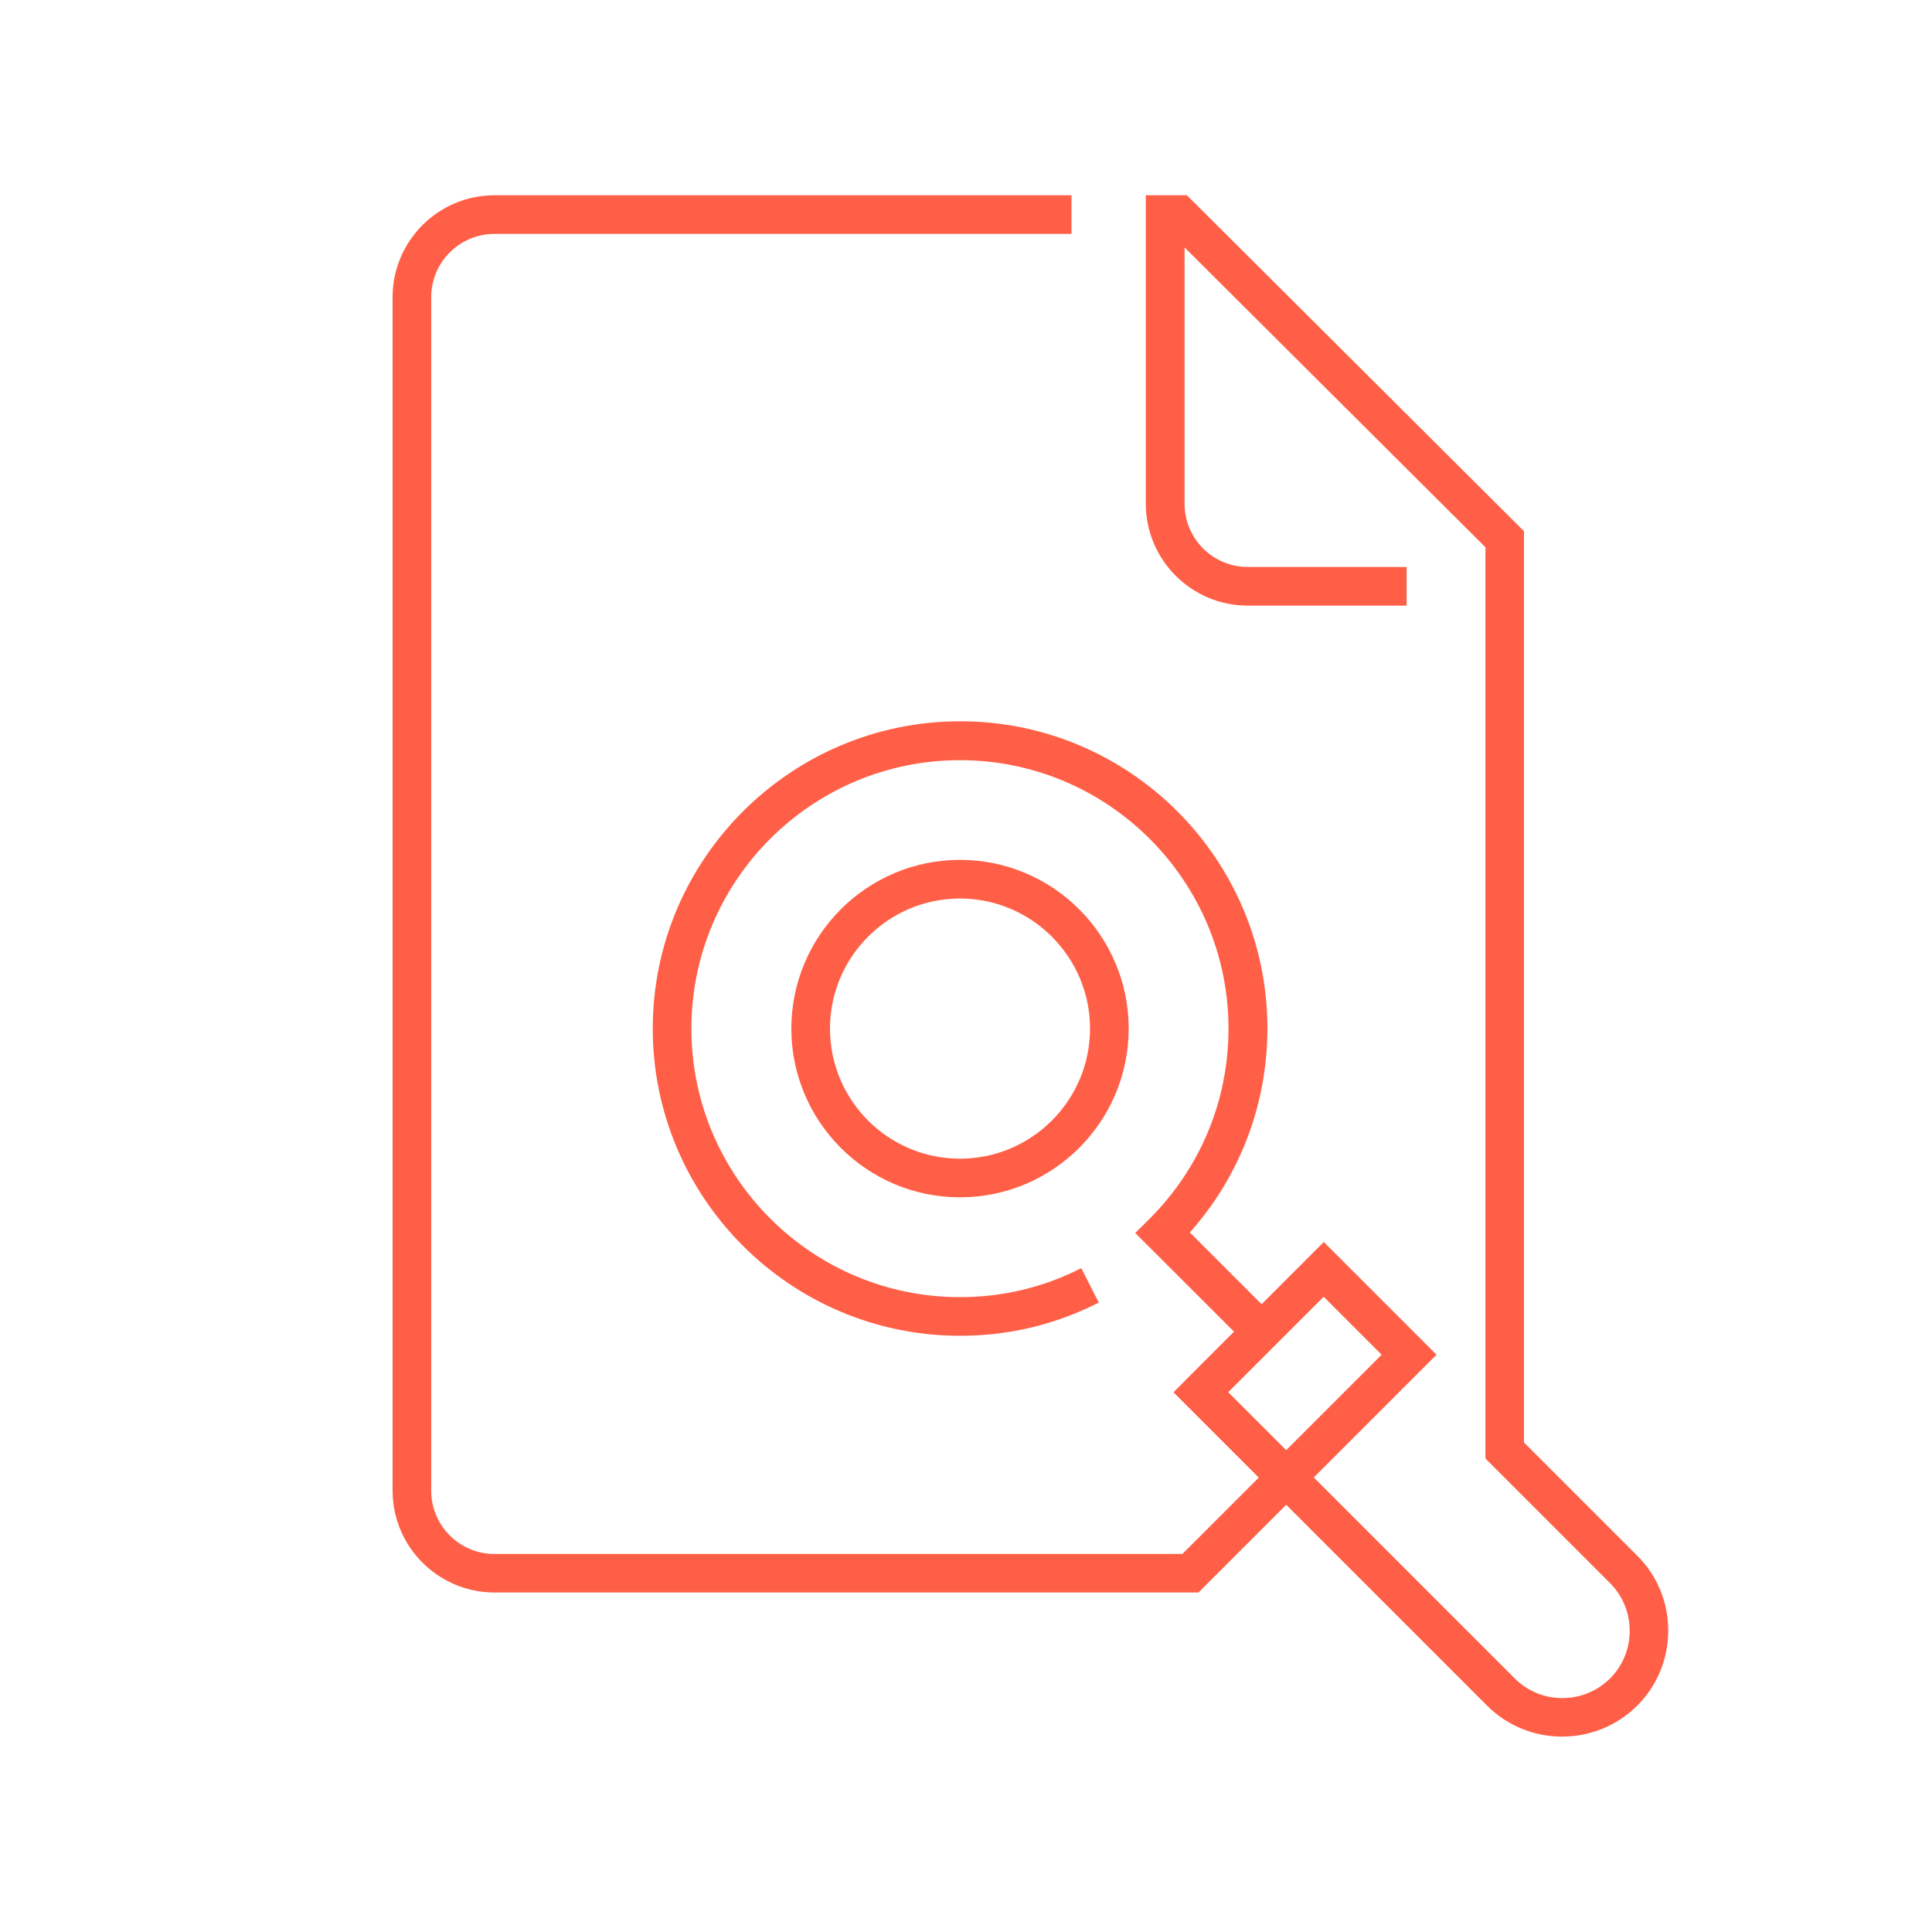 <?xml version="1.0" encoding="UTF-8"?> <svg xmlns="http://www.w3.org/2000/svg" width="150" height="150" viewBox="0 0 150 150" fill="none"><path d="M127.11 120.78L118.32 111.99V41.24L92.15 15.16H88.96V39.11C88.96 43.47 92.51 47.02 96.87 47.02H109.21V44.02H96.88C94.17 44.02 91.97 41.82 91.97 39.11V19.21L115.33 42.49V113.24L125 122.91C125.98 123.89 126.53 125.21 126.53 126.61C126.53 128.01 125.99 129.33 125.01 130.31C122.96 132.35 119.64 132.35 117.6 130.31L108.37 121.08L102 114.71L111.53 105.18L102.78 96.43L97.95 101.26L92.38 95.69C96.27 91.31 98.4 85.74 98.4 79.84C98.4 66.69 87.7 56 74.55 56C61.4 56 50.68 66.71 50.68 79.86C50.68 93.01 61.38 103.71 74.53 103.71C78.33 103.71 81.96 102.84 85.31 101.13L83.95 98.46C81.02 99.95 77.86 100.71 74.53 100.71C63.03 100.71 53.68 91.36 53.68 79.86C53.68 68.37 63.03 59.02 74.53 59.02C86.03 59.02 95.38 68.37 95.38 79.86C95.38 85.45 93.19 90.71 89.21 94.67L88.14 95.73L95.81 103.39L92.17 107.03L91.11 108.1L97.73 114.72L91.8 120.65H38.39C35.68 120.65 33.48 118.45 33.48 115.74V23.07C33.48 20.36 35.68 18.16 38.39 18.16H83.19V15.16H38.39C34.03 15.16 30.48 18.71 30.48 23.07V115.73C30.48 120.09 34.03 123.64 38.39 123.64H93.05L99.86 116.83L106.23 123.2L115.46 132.43C117.06 134.03 119.17 134.83 121.28 134.83C123.39 134.83 125.5 134.03 127.11 132.43C128.66 130.88 129.52 128.81 129.52 126.6C129.52 124.4 128.67 122.33 127.11 120.78ZM95.36 108.09L102.77 100.68L107.27 105.18L99.86 112.59L95.36 108.09Z" fill="#FF5F46"></path><path d="M61.44 79.86C61.44 87.08 67.31 92.96 74.53 92.96C81.75 92.96 87.63 87.09 87.63 79.86C87.63 72.63 81.75 66.76 74.53 66.76C67.31 66.76 61.44 72.64 61.44 79.86ZM84.63 79.86C84.63 85.43 80.1 89.96 74.53 89.96C68.96 89.96 64.44 85.43 64.44 79.86C64.44 74.29 68.97 69.76 74.53 69.76C80.09 69.76 84.63 74.29 84.63 79.86Z" fill="#FF5F46"></path></svg> 